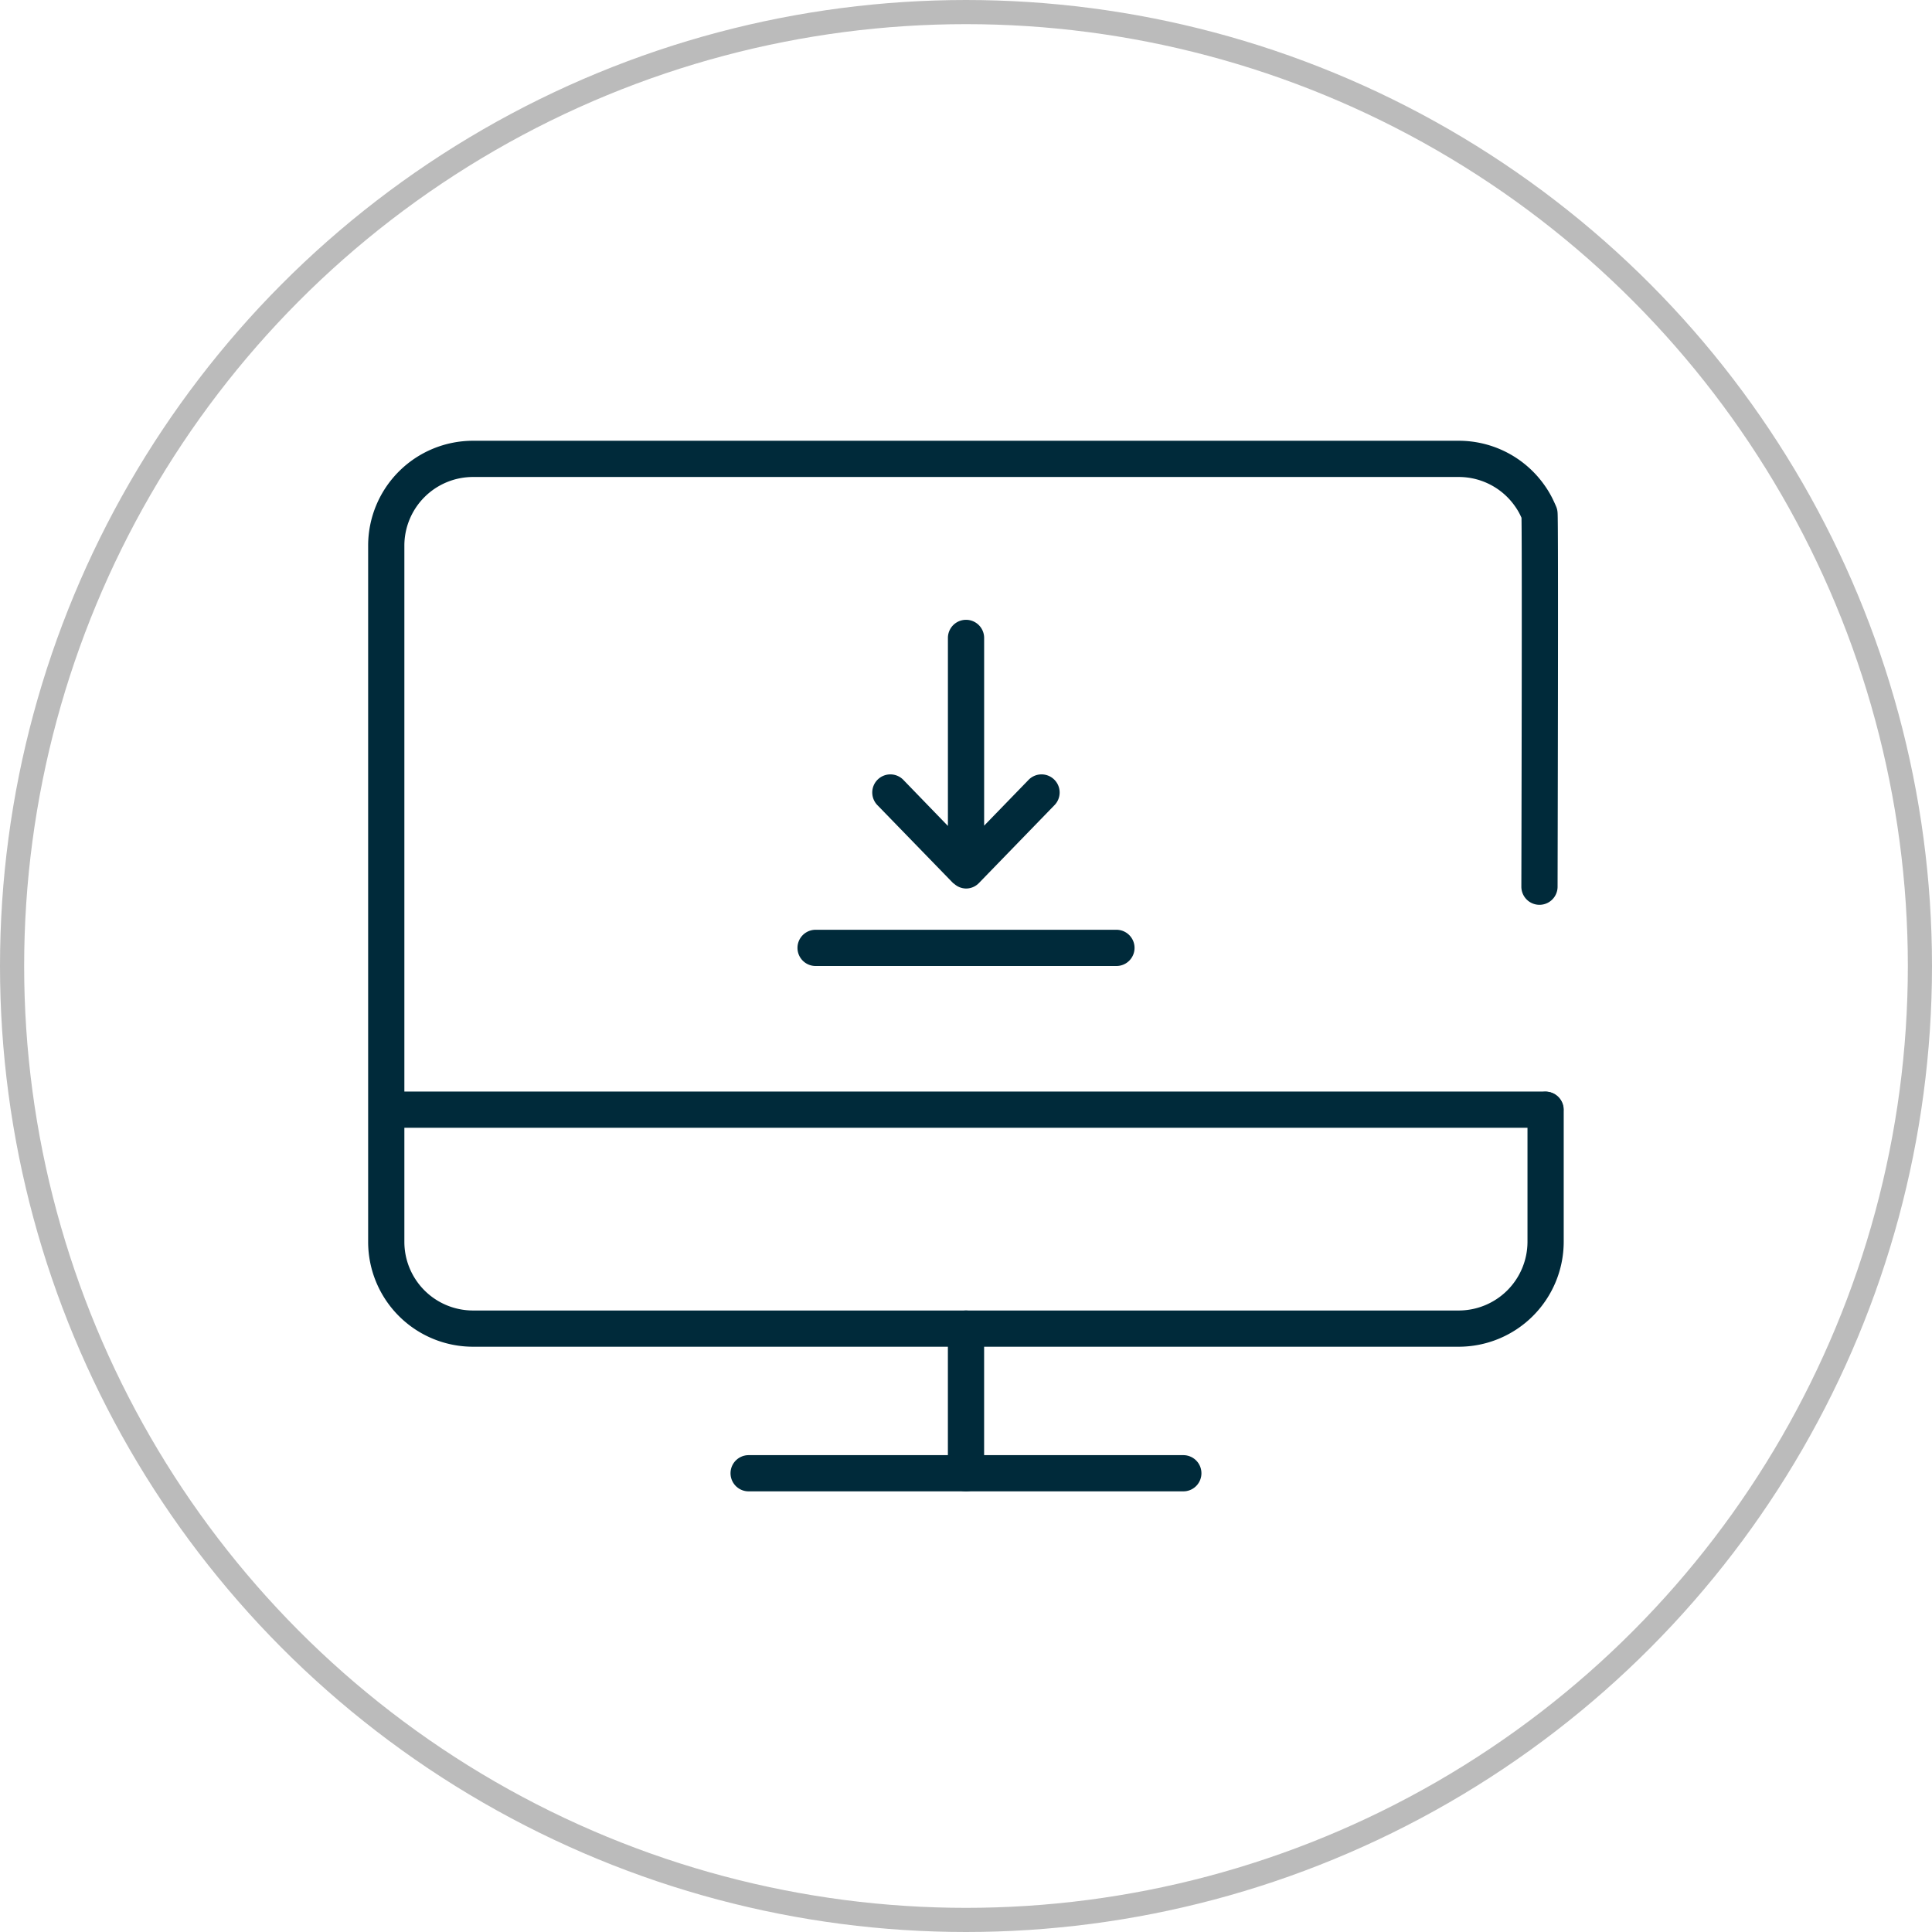 <svg xmlns="http://www.w3.org/2000/svg" width="80" height="80" viewBox="0 0 80 80">
  <g id="icon_instalacao" data-name="icon instalacao" transform="translate(-2386 -1750)">
    <g id="Elipse_1524" data-name="Elipse 1524" transform="translate(2386 1750)" fill="none" stroke="#bbb" stroke-width="1">
      <circle cx="40" cy="40" r="40" stroke="none"/>
      <circle cx="40" cy="40" r="39.5" fill="none"/>
    </g>
    <g id="Grupo_79836" data-name="Grupo 79836" transform="translate(-29)">
      <g id="Grupo_79811" data-name="Grupo 79811" transform="translate(2435.25 1761.955)">
        <g id="Grupo_79808" data-name="Grupo 79808" transform="translate(-4.25 7.045)">
          <g id="Grupo_68" data-name="Grupo 68" transform="translate(0 0)">
            <path id="Stroke_5268" data-name="Stroke 5268" d="M-4092.41,2349.394v5.989" transform="translate(4116.41 -2313.379)" fill="none" stroke="#002a3a" stroke-linecap="round" stroke-linejoin="round" stroke-width="1.5"/>
            <path id="Stroke_5270" data-name="Stroke 5270" d="M-4137.246,2379.227h18" transform="translate(4152.245 -2337.223)" fill="none" stroke="#002a3a" stroke-linecap="round" stroke-linejoin="round" stroke-width="1.5"/>
            <path id="Stroke_5272" data-name="Stroke 5272" d="M-4163.971,2196.947v5.467a3.6,3.6,0,0,1-3.6,3.592h-40.806a3.593,3.593,0,0,1-3.6-3.591h0v-28.83a3.594,3.594,0,0,1,3.6-3.593h40.806a3.59,3.59,0,0,1,2.952,1.539,3.289,3.289,0,0,1,.272.459c.042.088.083.177.122.268s0,15.449,0,15.449" transform="translate(4211.971 -2169.991)" fill="none" stroke="#002a3a" stroke-linecap="round" stroke-linejoin="round" stroke-width="1.5"/>
            <path id="Stroke_5272-2" data-name="Stroke 5272" d="M-4209.681,2304.23h47.531" transform="translate(4210.139 -2277.281)" fill="none" stroke="#002a3a" stroke-linecap="round" stroke-linejoin="round" stroke-width="1.5"/>
          </g>
        </g>
      </g>
      <path id="Caminho_68456" data-name="Caminho 68456" d="M17.365,21.7a.75.75,0,0,1,0,1.5H4.908a.75.75,0,0,1,0-1.5M11.887,9.615v7.774l1.822-1.878a.75.75,0,1,1,1.076,1.044l-3.112,3.208a.741.741,0,0,1-.536.229h0a.745.745,0,0,1-.487-.192c-.012-.011-.029-.017-.041-.029l-.01-.007L7.483,16.555a.75.75,0,1,1,1.076-1.044L10.387,17.4V9.615a.75.75,0,0,1,1.5,0" transform="translate(2443.864 1766.8)" fill="#002a3a"/>
    </g>
  </g>
</svg>
